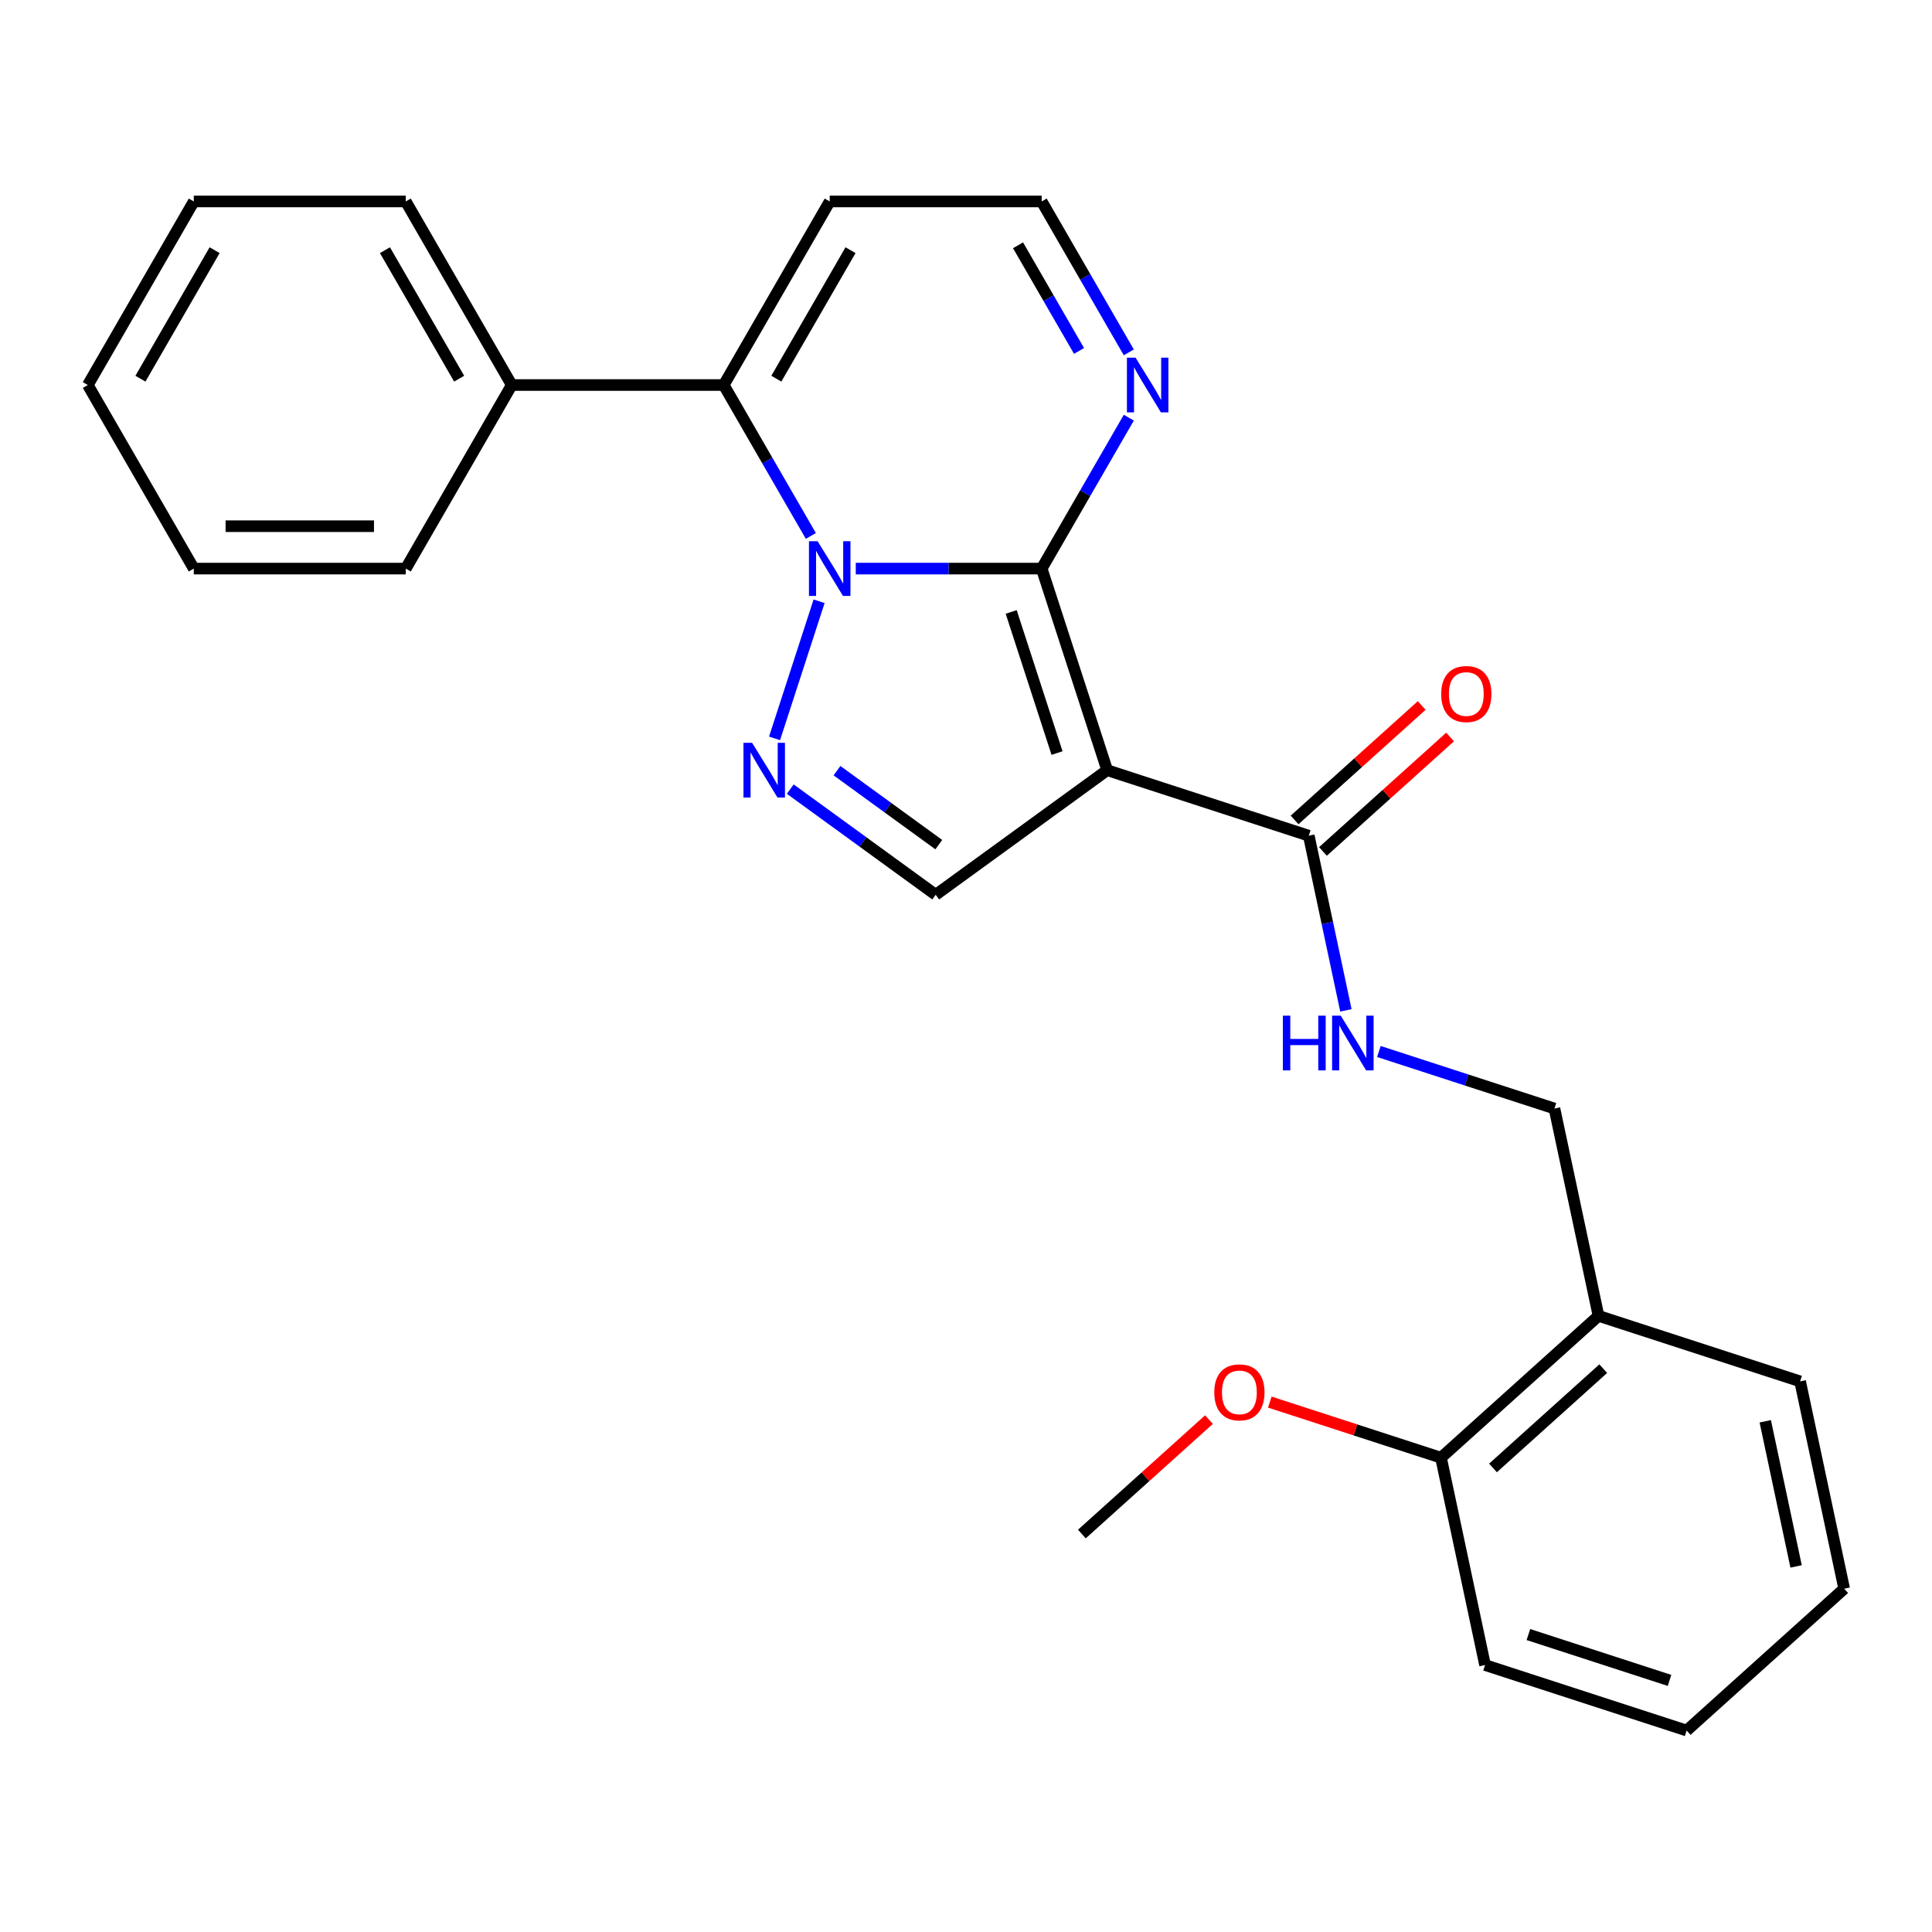 <?xml version='1.0' encoding='iso-8859-1'?>
<svg version='1.1' baseProfile='full'
              xmlns='http://www.w3.org/2000/svg'
                      xmlns:rdkit='http://www.rdkit.org/xml'
                      xmlns:xlink='http://www.w3.org/1999/xlink'
                  xml:space='preserve'
width='1000px' height='1000px' viewBox='0 0 1000 1000'>
<!-- END OF HEADER -->
<rect style='opacity:1.0;fill:#FFFFFF;stroke:none' width='1000' height='1000' x='0' y='0'> </rect>
<path class='bond-0' d='M 442.94,294.304 L 491.056,294.304' style='fill:none;fill-rule:evenodd;stroke:#0000FF;stroke-width:6px;stroke-linecap:butt;stroke-linejoin:miter;stroke-opacity:1' />
<path class='bond-0' d='M 491.056,294.304 L 539.173,294.304' style='fill:none;fill-rule:evenodd;stroke:#000000;stroke-width:6px;stroke-linecap:butt;stroke-linejoin:miter;stroke-opacity:1' />
<path class='bond-2' d='M 423.965,311.207 L 400.901,382.191' style='fill:none;fill-rule:evenodd;stroke:#0000FF;stroke-width:6px;stroke-linecap:butt;stroke-linejoin:miter;stroke-opacity:1' />
<path class='bond-3' d='M 419.699,277.402 L 397.149,238.345' style='fill:none;fill-rule:evenodd;stroke:#0000FF;stroke-width:6px;stroke-linecap:butt;stroke-linejoin:miter;stroke-opacity:1' />
<path class='bond-3' d='M 397.149,238.345 L 374.6,199.288' style='fill:none;fill-rule:evenodd;stroke:#000000;stroke-width:6px;stroke-linecap:butt;stroke-linejoin:miter;stroke-opacity:1' />
<path class='bond-1' d='M 539.173,294.304 L 573.076,398.65' style='fill:none;fill-rule:evenodd;stroke:#000000;stroke-width:6px;stroke-linecap:butt;stroke-linejoin:miter;stroke-opacity:1' />
<path class='bond-1' d='M 523.389,316.737 L 547.122,389.779' style='fill:none;fill-rule:evenodd;stroke:#000000;stroke-width:6px;stroke-linecap:butt;stroke-linejoin:miter;stroke-opacity:1' />
<path class='bond-6' d='M 539.173,294.304 L 561.722,255.248' style='fill:none;fill-rule:evenodd;stroke:#000000;stroke-width:6px;stroke-linecap:butt;stroke-linejoin:miter;stroke-opacity:1' />
<path class='bond-6' d='M 561.722,255.248 L 584.271,216.191' style='fill:none;fill-rule:evenodd;stroke:#0000FF;stroke-width:6px;stroke-linecap:butt;stroke-linejoin:miter;stroke-opacity:1' />
<path class='bond-5' d='M 573.076,398.65 L 677.422,432.554' style='fill:none;fill-rule:evenodd;stroke:#000000;stroke-width:6px;stroke-linecap:butt;stroke-linejoin:miter;stroke-opacity:1' />
<path class='bond-26' d='M 573.076,398.65 L 484.315,463.139' style='fill:none;fill-rule:evenodd;stroke:#000000;stroke-width:6px;stroke-linecap:butt;stroke-linejoin:miter;stroke-opacity:1' />
<path class='bond-4' d='M 409.037,408.446 L 446.676,435.792' style='fill:none;fill-rule:evenodd;stroke:#0000FF;stroke-width:6px;stroke-linecap:butt;stroke-linejoin:miter;stroke-opacity:1' />
<path class='bond-4' d='M 446.676,435.792 L 484.315,463.139' style='fill:none;fill-rule:evenodd;stroke:#000000;stroke-width:6px;stroke-linecap:butt;stroke-linejoin:miter;stroke-opacity:1' />
<path class='bond-4' d='M 433.226,398.897 L 459.574,418.04' style='fill:none;fill-rule:evenodd;stroke:#0000FF;stroke-width:6px;stroke-linecap:butt;stroke-linejoin:miter;stroke-opacity:1' />
<path class='bond-4' d='M 459.574,418.04 L 485.921,437.182' style='fill:none;fill-rule:evenodd;stroke:#000000;stroke-width:6px;stroke-linecap:butt;stroke-linejoin:miter;stroke-opacity:1' />
<path class='bond-7' d='M 374.6,199.288 L 429.457,104.272' style='fill:none;fill-rule:evenodd;stroke:#000000;stroke-width:6px;stroke-linecap:butt;stroke-linejoin:miter;stroke-opacity:1' />
<path class='bond-7' d='M 401.832,196.007 L 440.232,129.496' style='fill:none;fill-rule:evenodd;stroke:#000000;stroke-width:6px;stroke-linecap:butt;stroke-linejoin:miter;stroke-opacity:1' />
<path class='bond-11' d='M 374.6,199.288 L 264.885,199.288' style='fill:none;fill-rule:evenodd;stroke:#000000;stroke-width:6px;stroke-linecap:butt;stroke-linejoin:miter;stroke-opacity:1' />
<path class='bond-8' d='M 677.422,432.554 L 687.031,477.761' style='fill:none;fill-rule:evenodd;stroke:#000000;stroke-width:6px;stroke-linecap:butt;stroke-linejoin:miter;stroke-opacity:1' />
<path class='bond-8' d='M 687.031,477.761 L 696.64,522.968' style='fill:none;fill-rule:evenodd;stroke:#0000FF;stroke-width:6px;stroke-linecap:butt;stroke-linejoin:miter;stroke-opacity:1' />
<path class='bond-13' d='M 684.763,440.707 L 717.659,411.088' style='fill:none;fill-rule:evenodd;stroke:#000000;stroke-width:6px;stroke-linecap:butt;stroke-linejoin:miter;stroke-opacity:1' />
<path class='bond-13' d='M 717.659,411.088 L 750.554,381.468' style='fill:none;fill-rule:evenodd;stroke:#FF0000;stroke-width:6px;stroke-linecap:butt;stroke-linejoin:miter;stroke-opacity:1' />
<path class='bond-13' d='M 670.08,424.4 L 702.976,394.781' style='fill:none;fill-rule:evenodd;stroke:#000000;stroke-width:6px;stroke-linecap:butt;stroke-linejoin:miter;stroke-opacity:1' />
<path class='bond-13' d='M 702.976,394.781 L 735.872,365.161' style='fill:none;fill-rule:evenodd;stroke:#FF0000;stroke-width:6px;stroke-linecap:butt;stroke-linejoin:miter;stroke-opacity:1' />
<path class='bond-27' d='M 584.271,182.385 L 561.722,143.329' style='fill:none;fill-rule:evenodd;stroke:#0000FF;stroke-width:6px;stroke-linecap:butt;stroke-linejoin:miter;stroke-opacity:1' />
<path class='bond-27' d='M 561.722,143.329 L 539.173,104.272' style='fill:none;fill-rule:evenodd;stroke:#000000;stroke-width:6px;stroke-linecap:butt;stroke-linejoin:miter;stroke-opacity:1' />
<path class='bond-27' d='M 558.503,181.64 L 542.719,154.3' style='fill:none;fill-rule:evenodd;stroke:#0000FF;stroke-width:6px;stroke-linecap:butt;stroke-linejoin:miter;stroke-opacity:1' />
<path class='bond-27' d='M 542.719,154.3 L 526.934,126.961' style='fill:none;fill-rule:evenodd;stroke:#000000;stroke-width:6px;stroke-linecap:butt;stroke-linejoin:miter;stroke-opacity:1' />
<path class='bond-10' d='M 429.457,104.272 L 539.173,104.272' style='fill:none;fill-rule:evenodd;stroke:#000000;stroke-width:6px;stroke-linecap:butt;stroke-linejoin:miter;stroke-opacity:1' />
<path class='bond-12' d='M 713.716,544.252 L 759.147,559.013' style='fill:none;fill-rule:evenodd;stroke:#0000FF;stroke-width:6px;stroke-linecap:butt;stroke-linejoin:miter;stroke-opacity:1' />
<path class='bond-12' d='M 759.147,559.013 L 804.578,573.775' style='fill:none;fill-rule:evenodd;stroke:#000000;stroke-width:6px;stroke-linecap:butt;stroke-linejoin:miter;stroke-opacity:1' />
<path class='bond-9' d='M 827.389,681.093 L 804.578,573.775' style='fill:none;fill-rule:evenodd;stroke:#000000;stroke-width:6px;stroke-linecap:butt;stroke-linejoin:miter;stroke-opacity:1' />
<path class='bond-14' d='M 827.389,681.093 L 745.855,754.506' style='fill:none;fill-rule:evenodd;stroke:#000000;stroke-width:6px;stroke-linecap:butt;stroke-linejoin:miter;stroke-opacity:1' />
<path class='bond-14' d='M 829.842,708.411 L 772.768,759.801' style='fill:none;fill-rule:evenodd;stroke:#000000;stroke-width:6px;stroke-linecap:butt;stroke-linejoin:miter;stroke-opacity:1' />
<path class='bond-16' d='M 827.389,681.093 L 931.734,714.996' style='fill:none;fill-rule:evenodd;stroke:#000000;stroke-width:6px;stroke-linecap:butt;stroke-linejoin:miter;stroke-opacity:1' />
<path class='bond-17' d='M 264.885,199.288 L 210.027,104.272' style='fill:none;fill-rule:evenodd;stroke:#000000;stroke-width:6px;stroke-linecap:butt;stroke-linejoin:miter;stroke-opacity:1' />
<path class='bond-17' d='M 237.653,196.007 L 199.253,129.496' style='fill:none;fill-rule:evenodd;stroke:#000000;stroke-width:6px;stroke-linecap:butt;stroke-linejoin:miter;stroke-opacity:1' />
<path class='bond-18' d='M 264.885,199.288 L 210.027,294.304' style='fill:none;fill-rule:evenodd;stroke:#000000;stroke-width:6px;stroke-linecap:butt;stroke-linejoin:miter;stroke-opacity:1' />
<path class='bond-15' d='M 745.855,754.506 L 701.554,740.112' style='fill:none;fill-rule:evenodd;stroke:#000000;stroke-width:6px;stroke-linecap:butt;stroke-linejoin:miter;stroke-opacity:1' />
<path class='bond-15' d='M 701.554,740.112 L 657.252,725.718' style='fill:none;fill-rule:evenodd;stroke:#FF0000;stroke-width:6px;stroke-linecap:butt;stroke-linejoin:miter;stroke-opacity:1' />
<path class='bond-19' d='M 745.855,754.506 L 768.666,861.824' style='fill:none;fill-rule:evenodd;stroke:#000000;stroke-width:6px;stroke-linecap:butt;stroke-linejoin:miter;stroke-opacity:1' />
<path class='bond-20' d='M 625.767,734.777 L 592.871,764.397' style='fill:none;fill-rule:evenodd;stroke:#FF0000;stroke-width:6px;stroke-linecap:butt;stroke-linejoin:miter;stroke-opacity:1' />
<path class='bond-20' d='M 592.871,764.397 L 559.975,794.016' style='fill:none;fill-rule:evenodd;stroke:#000000;stroke-width:6px;stroke-linecap:butt;stroke-linejoin:miter;stroke-opacity:1' />
<path class='bond-21' d='M 931.734,714.996 L 954.545,822.314' style='fill:none;fill-rule:evenodd;stroke:#000000;stroke-width:6px;stroke-linecap:butt;stroke-linejoin:miter;stroke-opacity:1' />
<path class='bond-21' d='M 913.693,735.656 L 929.66,810.779' style='fill:none;fill-rule:evenodd;stroke:#000000;stroke-width:6px;stroke-linecap:butt;stroke-linejoin:miter;stroke-opacity:1' />
<path class='bond-23' d='M 210.027,104.272 L 100.312,104.272' style='fill:none;fill-rule:evenodd;stroke:#000000;stroke-width:6px;stroke-linecap:butt;stroke-linejoin:miter;stroke-opacity:1' />
<path class='bond-22' d='M 210.027,294.304 L 100.312,294.304' style='fill:none;fill-rule:evenodd;stroke:#000000;stroke-width:6px;stroke-linecap:butt;stroke-linejoin:miter;stroke-opacity:1' />
<path class='bond-22' d='M 193.57,272.361 L 116.769,272.361' style='fill:none;fill-rule:evenodd;stroke:#000000;stroke-width:6px;stroke-linecap:butt;stroke-linejoin:miter;stroke-opacity:1' />
<path class='bond-29' d='M 768.666,861.824 L 873.011,895.728' style='fill:none;fill-rule:evenodd;stroke:#000000;stroke-width:6px;stroke-linecap:butt;stroke-linejoin:miter;stroke-opacity:1' />
<path class='bond-29' d='M 791.099,846.04 L 864.14,869.773' style='fill:none;fill-rule:evenodd;stroke:#000000;stroke-width:6px;stroke-linecap:butt;stroke-linejoin:miter;stroke-opacity:1' />
<path class='bond-24' d='M 954.545,822.314 L 873.011,895.728' style='fill:none;fill-rule:evenodd;stroke:#000000;stroke-width:6px;stroke-linecap:butt;stroke-linejoin:miter;stroke-opacity:1' />
<path class='bond-25' d='M 100.312,294.304 L 45.455,199.288' style='fill:none;fill-rule:evenodd;stroke:#000000;stroke-width:6px;stroke-linecap:butt;stroke-linejoin:miter;stroke-opacity:1' />
<path class='bond-28' d='M 100.312,104.272 L 45.455,199.288' style='fill:none;fill-rule:evenodd;stroke:#000000;stroke-width:6px;stroke-linecap:butt;stroke-linejoin:miter;stroke-opacity:1' />
<path class='bond-28' d='M 111.087,129.496 L 72.686,196.007' style='fill:none;fill-rule:evenodd;stroke:#000000;stroke-width:6px;stroke-linecap:butt;stroke-linejoin:miter;stroke-opacity:1' />
<path  class='atom-0' d='M 423.197 280.144
L 432.477 295.144
Q 433.397 296.624, 434.877 299.304
Q 436.357 301.984, 436.437 302.144
L 436.437 280.144
L 440.197 280.144
L 440.197 308.464
L 436.317 308.464
L 426.357 292.064
Q 425.197 290.144, 423.957 287.944
Q 422.757 285.744, 422.397 285.064
L 422.397 308.464
L 418.717 308.464
L 418.717 280.144
L 423.197 280.144
' fill='#0000FF'/>
<path  class='atom-3' d='M 389.294 384.49
L 398.574 399.49
Q 399.494 400.97, 400.974 403.65
Q 402.454 406.33, 402.534 406.49
L 402.534 384.49
L 406.294 384.49
L 406.294 412.81
L 402.414 412.81
L 392.454 396.41
Q 391.294 394.49, 390.054 392.29
Q 388.854 390.09, 388.494 389.41
L 388.494 412.81
L 384.814 412.81
L 384.814 384.49
L 389.294 384.49
' fill='#0000FF'/>
<path  class='atom-7' d='M 587.77 185.128
L 597.05 200.128
Q 597.97 201.608, 599.45 204.288
Q 600.93 206.968, 601.01 207.128
L 601.01 185.128
L 604.77 185.128
L 604.77 213.448
L 600.89 213.448
L 590.93 197.048
Q 589.77 195.128, 588.53 192.928
Q 587.33 190.728, 586.97 190.048
L 586.97 213.448
L 583.29 213.448
L 583.29 185.128
L 587.77 185.128
' fill='#0000FF'/>
<path  class='atom-9' d='M 664.013 525.711
L 667.853 525.711
L 667.853 537.751
L 682.333 537.751
L 682.333 525.711
L 686.173 525.711
L 686.173 554.031
L 682.333 554.031
L 682.333 540.951
L 667.853 540.951
L 667.853 554.031
L 664.013 554.031
L 664.013 525.711
' fill='#0000FF'/>
<path  class='atom-9' d='M 693.973 525.711
L 703.253 540.711
Q 704.173 542.191, 705.653 544.871
Q 707.133 547.551, 707.213 547.711
L 707.213 525.711
L 710.973 525.711
L 710.973 554.031
L 707.093 554.031
L 697.133 537.631
Q 695.973 535.711, 694.733 533.511
Q 693.533 531.311, 693.173 530.631
L 693.173 554.031
L 689.493 554.031
L 689.493 525.711
L 693.973 525.711
' fill='#0000FF'/>
<path  class='atom-14' d='M 745.956 359.22
Q 745.956 352.42, 749.316 348.62
Q 752.676 344.82, 758.956 344.82
Q 765.236 344.82, 768.596 348.62
Q 771.956 352.42, 771.956 359.22
Q 771.956 366.1, 768.556 370.02
Q 765.156 373.9, 758.956 373.9
Q 752.716 373.9, 749.316 370.02
Q 745.956 366.14, 745.956 359.22
M 758.956 370.7
Q 763.276 370.7, 765.596 367.82
Q 767.956 364.9, 767.956 359.22
Q 767.956 353.66, 765.596 350.86
Q 763.276 348.02, 758.956 348.02
Q 754.636 348.02, 752.276 350.82
Q 749.956 353.62, 749.956 359.22
Q 749.956 364.94, 752.276 367.82
Q 754.636 370.7, 758.956 370.7
' fill='#FF0000'/>
<path  class='atom-16' d='M 628.51 720.682
Q 628.51 713.882, 631.87 710.082
Q 635.23 706.282, 641.51 706.282
Q 647.79 706.282, 651.15 710.082
Q 654.51 713.882, 654.51 720.682
Q 654.51 727.562, 651.11 731.482
Q 647.71 735.362, 641.51 735.362
Q 635.27 735.362, 631.87 731.482
Q 628.51 727.602, 628.51 720.682
M 641.51 732.162
Q 645.83 732.162, 648.15 729.282
Q 650.51 726.362, 650.51 720.682
Q 650.51 715.122, 648.15 712.322
Q 645.83 709.482, 641.51 709.482
Q 637.19 709.482, 634.83 712.282
Q 632.51 715.082, 632.51 720.682
Q 632.51 726.402, 634.83 729.282
Q 637.19 732.162, 641.51 732.162
' fill='#FF0000'/>
</svg>
